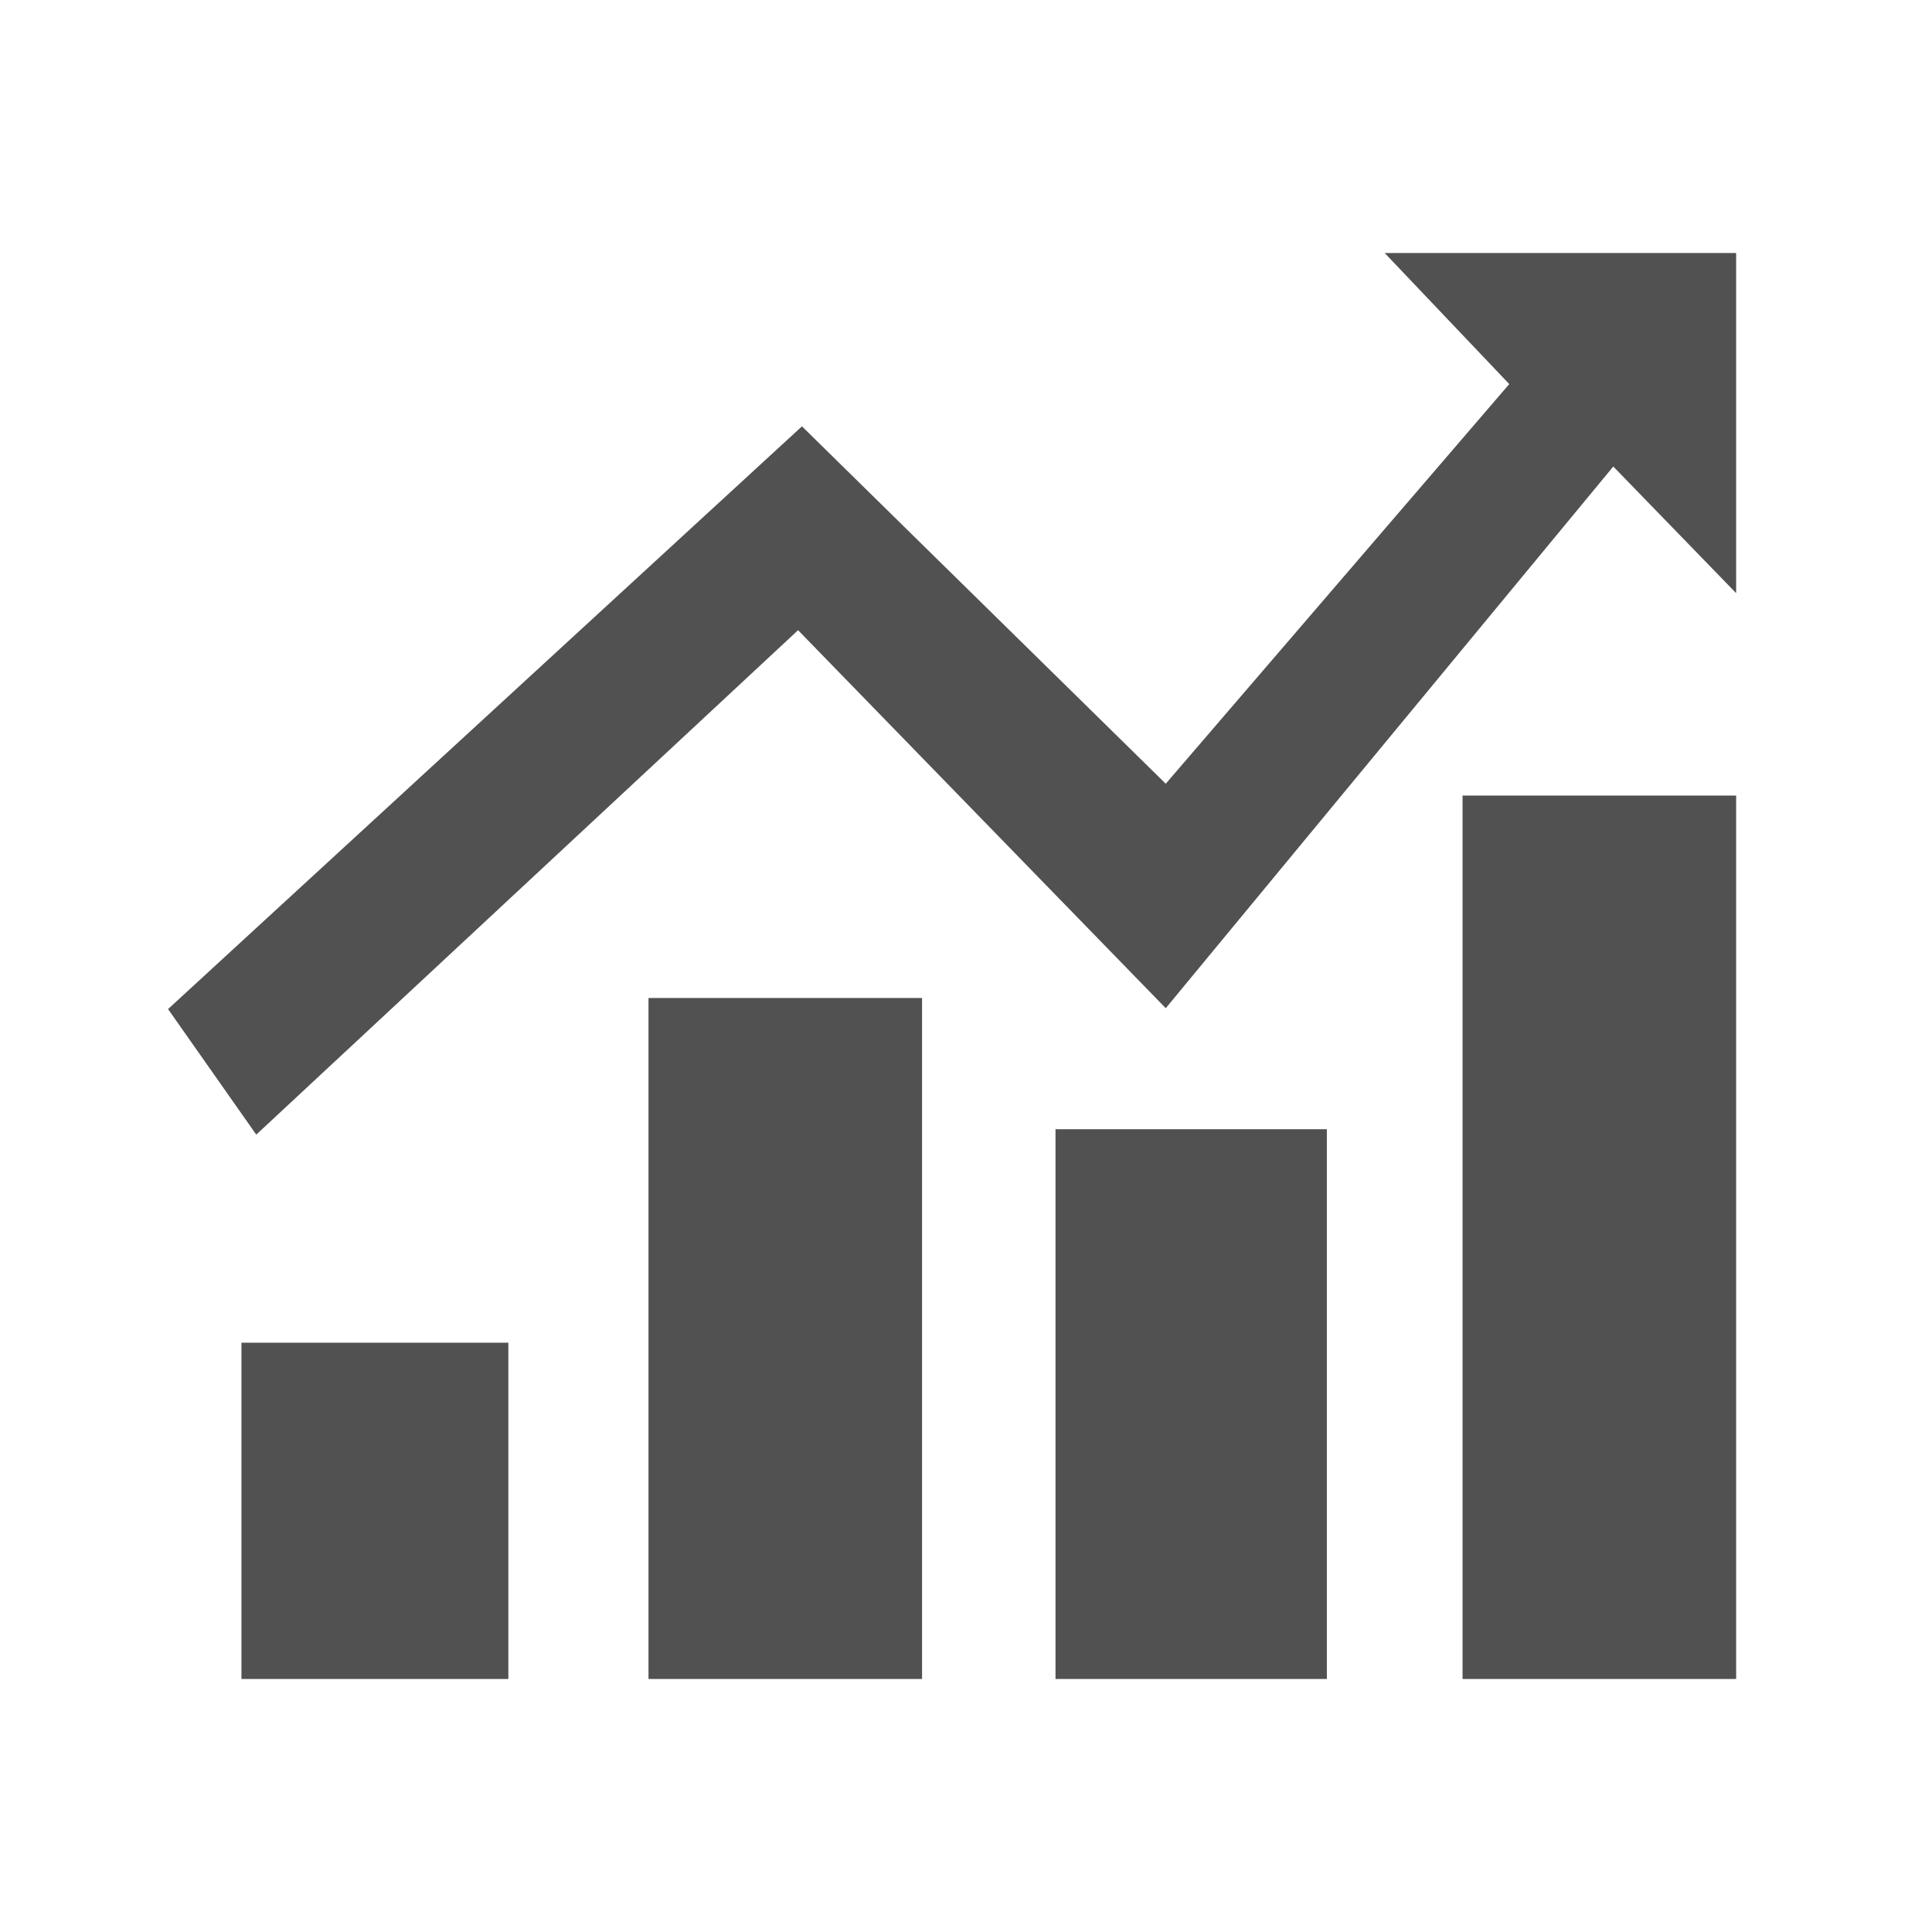 <?xml version="1.0" standalone="no"?><!DOCTYPE svg PUBLIC "-//W3C//DTD SVG 1.1//EN" "http://www.w3.org/Graphics/SVG/1.1/DTD/svg11.dtd"><svg t="1747366194851" class="icon" viewBox="0 0 1024 1024" version="1.1" xmlns="http://www.w3.org/2000/svg" p-id="8929" xmlns:xlink="http://www.w3.org/1999/xlink" width="200" height="200"><path d="M127.968 711.664H269.44v178.224H127.968V711.664z m215.744-182.72h144.992v360.944H343.712V528.944z m215.728 69.552h143.824v291.392H559.44V598.496z m215.744-176.832h145.008v468.224H775.184V421.664zM89.072 534.832l335.984-308.864 192.816 189.424 182.064-211.824-66.016-69.456h186.272v180.272l-65.12-67.12-237.2 287.104-194.88-200.352-287.168 267.36-46.752-66.544z" fill="#515151" p-id="8930"></path></svg>